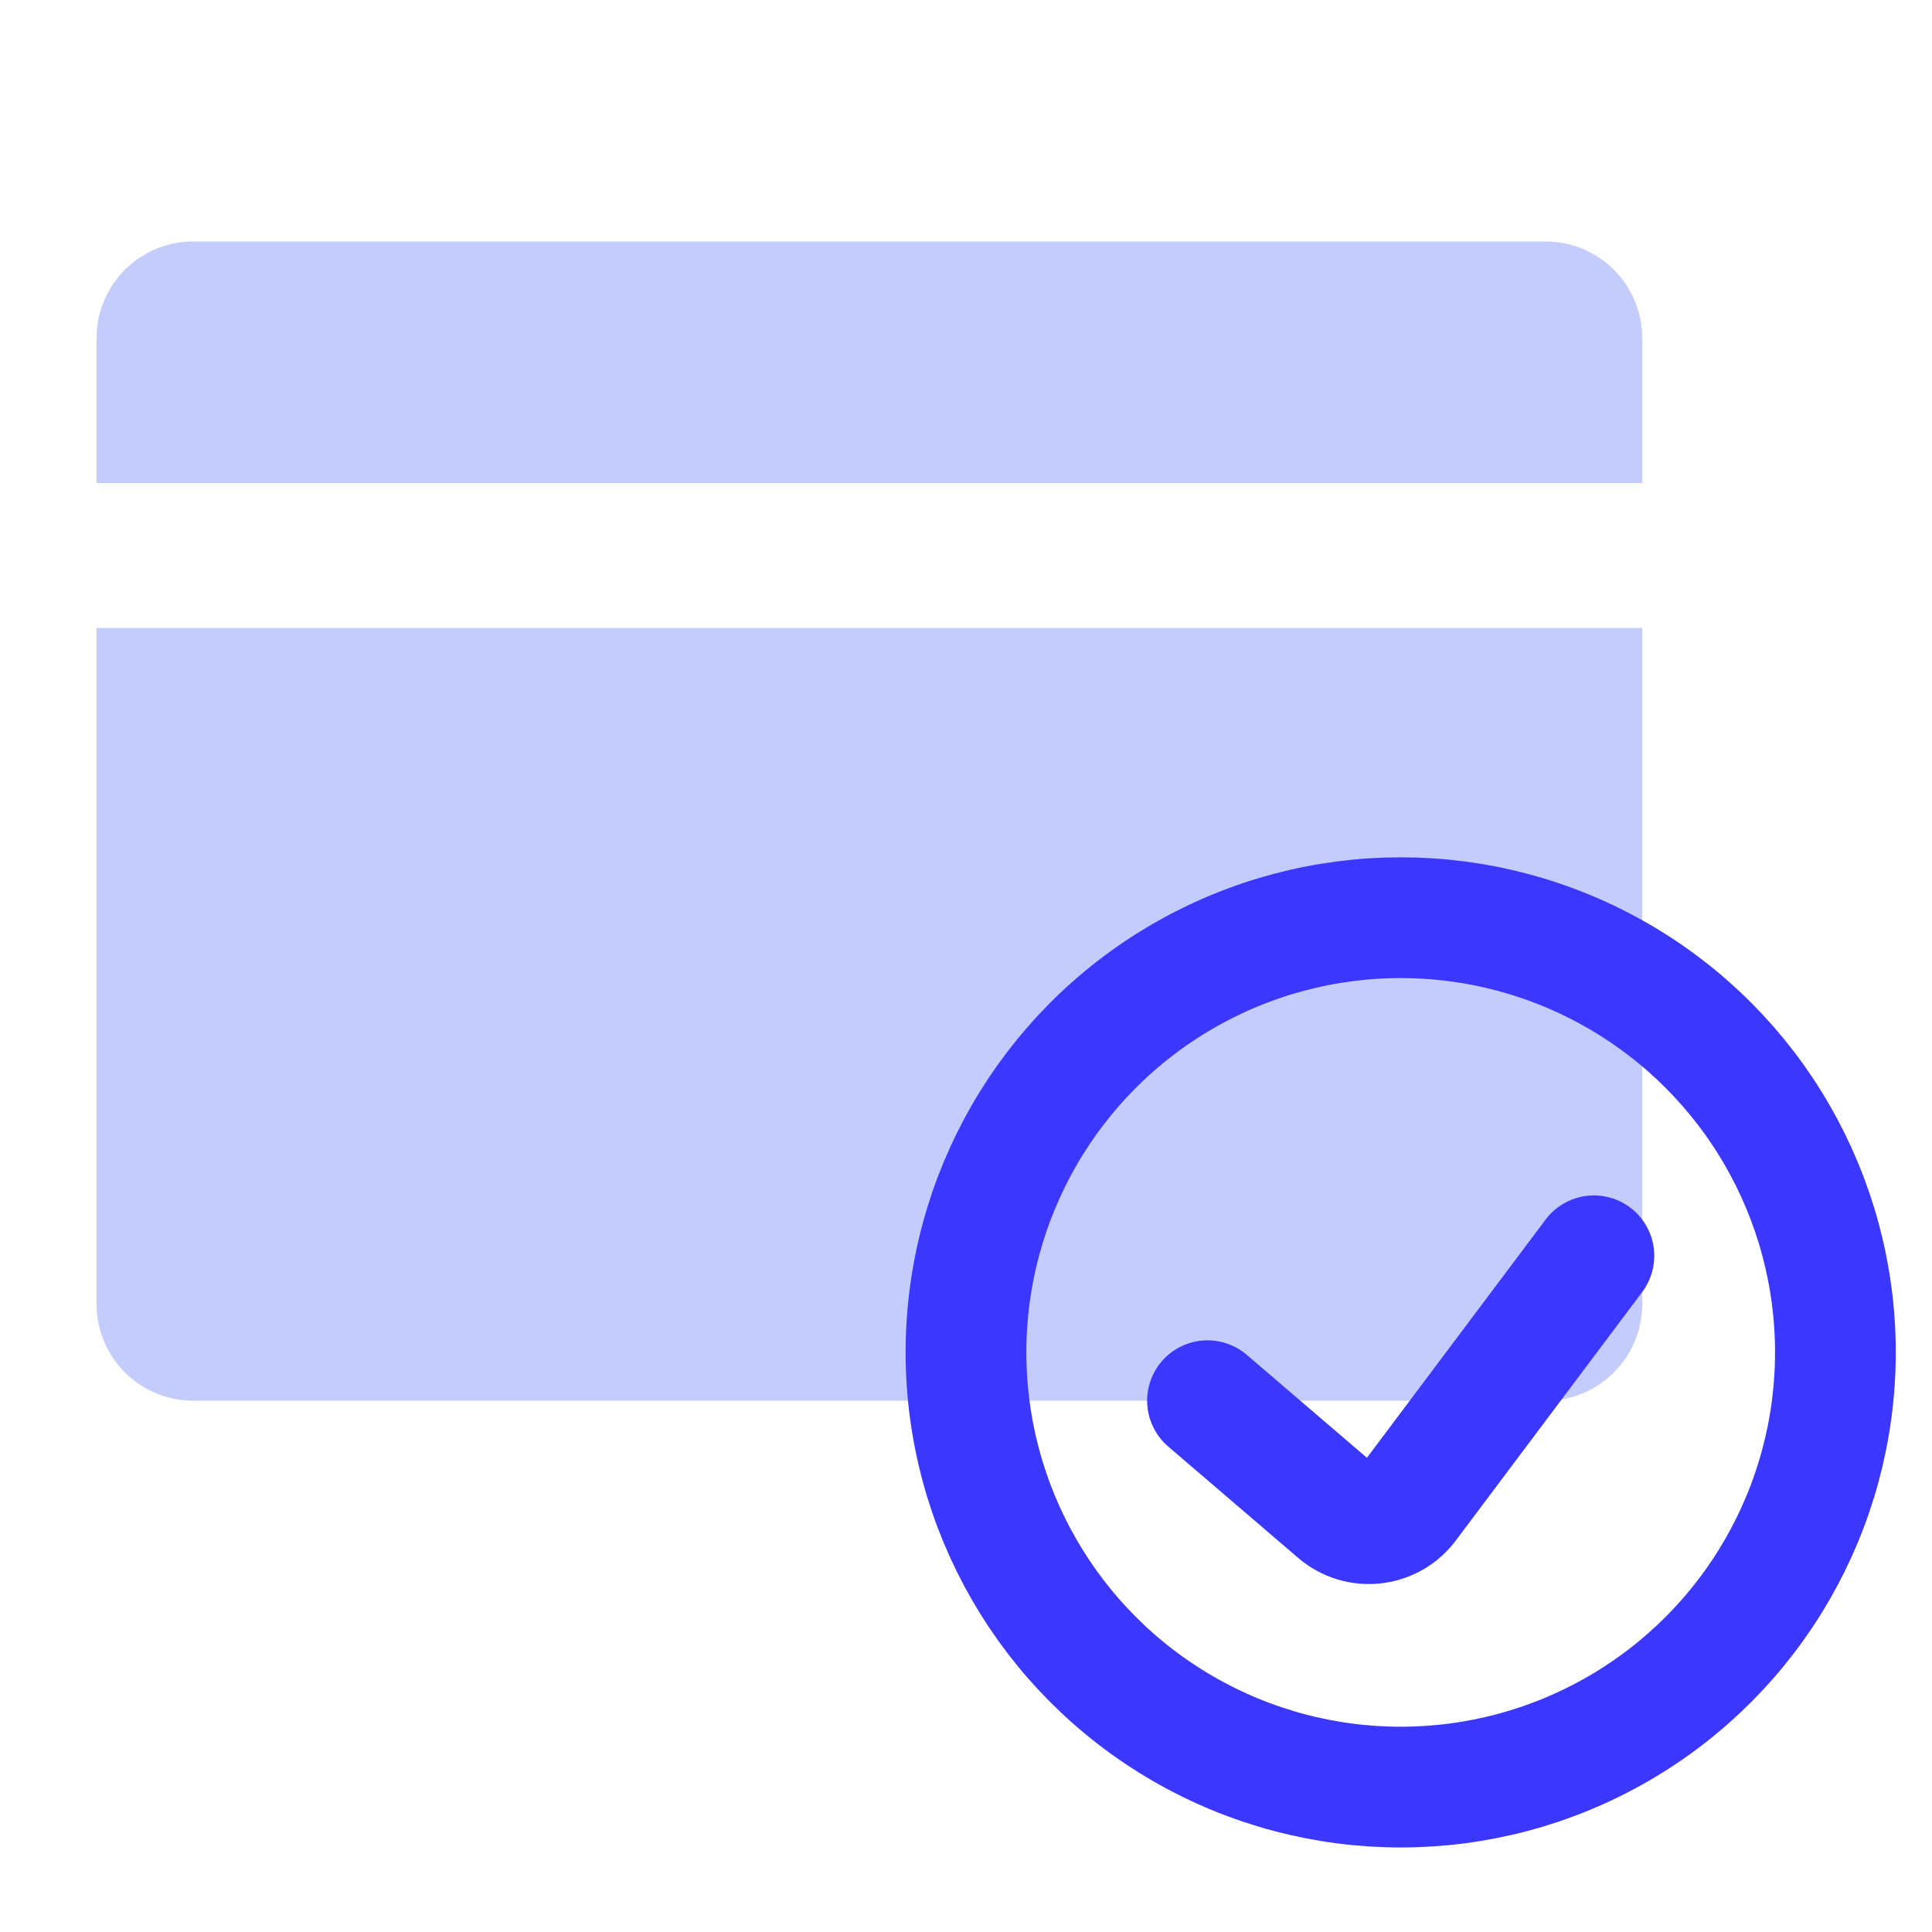 <?xml version="1.0" encoding="UTF-8"?>
<svg xmlns="http://www.w3.org/2000/svg" width="40" height="40" viewBox="0 0 40 40" fill="none">
  <path fill-rule="evenodd" clip-rule="evenodd" d="M4 5C2.895 5 2 5.895 2 7V10H34V7C34 5.895 33.105 5 32 5H4ZM34 13H2V27C2 28.105 2.895 29 4 29H32C33.105 29 34 28.105 34 27V13Z" fill="#C4CCFB"></path>
  <path d="M25 29L27.69 31.305C28.128 31.681 28.794 31.608 29.14 31.146L33 26" stroke="#3C37FF" stroke-width="2.5" stroke-linecap="round"></path>
  <circle cx="29" cy="28" r="9" stroke="#3C37FF" stroke-width="2.5" stroke-linecap="round"></circle>
</svg>
